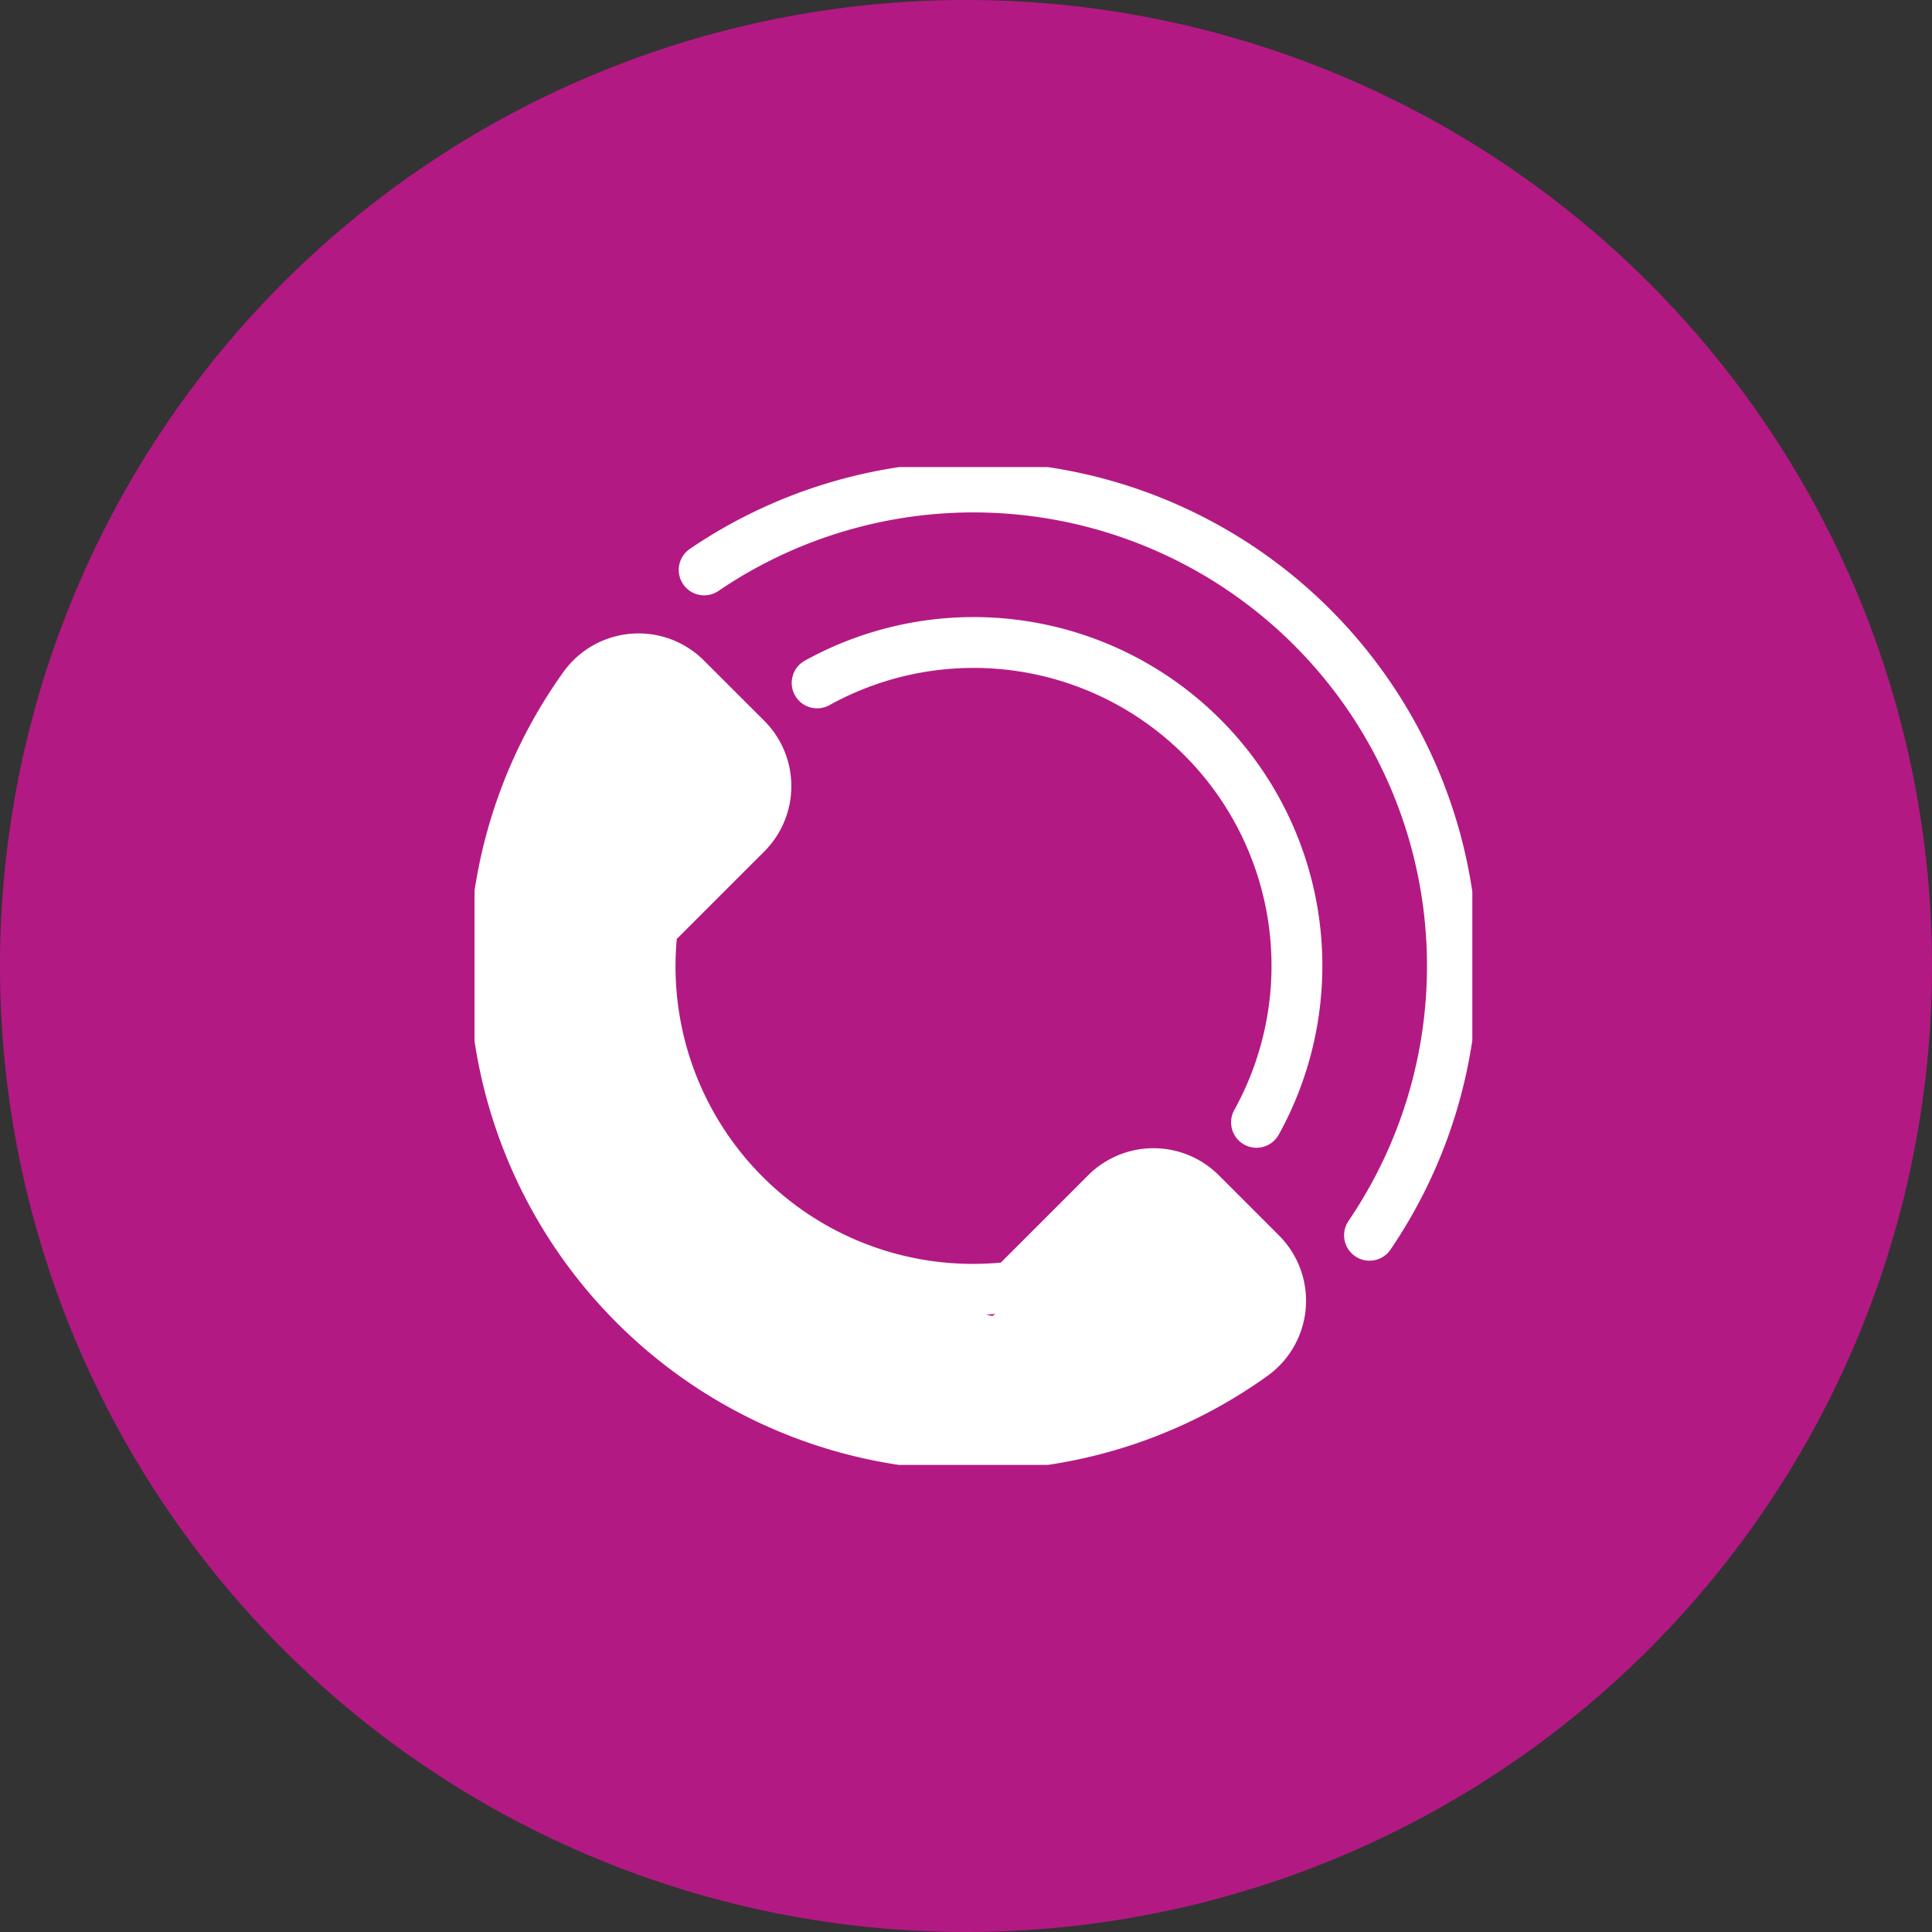 <svg xmlns="http://www.w3.org/2000/svg" xmlns:xlink="http://www.w3.org/1999/xlink" width="57" height="57" viewBox="0 0 57 57">
  <rect x="0" y="0" width="57" height="57" fill="#333333" stroke="none"/>
  <defs>
    <clipPath id="clip-path">
      <rect id="Rectángulo_754" data-name="Rectángulo 754" width="29.438" height="29.438" fill="none" stroke="#fff" stroke-width="1"/>
    </clipPath>
  </defs>
  <g id="Grupo_19306" data-name="Grupo 19306" transform="translate(11102 16890.32)">
    <g id="Grupo_19238" data-name="Grupo 19238" transform="translate(-74 -29581)">
      <g id="Grupo_19226" data-name="Grupo 19226">
        <g id="Grupo_19216" data-name="Grupo 19216" transform="translate(-11166 12406.68)">
          <path id="Trazado_49011" data-name="Trazado 49011" d="M28.5,0A28.5,28.5,0,1,1,0,28.5,28.5,28.5,0,0,1,28.5,0Z" transform="translate(138 284)" fill="#b31983"/>
          <g id="Grupo_5627" data-name="Grupo 5627" transform="translate(152 297.781)">
            <g id="Grupo_5626" data-name="Grupo 5626" clip-path="url(#clip-path)">
              <path id="Trazado_32729" data-name="Trazado 32729" d="M18.794,22.975l-2.761,2.761A9.526,9.526,0,0,1,5.411,15.128L8.179,12.36a1.976,1.976,0,0,0,0-2.795L6.4,7.788a1.977,1.977,0,0,0-3,.234A14.134,14.134,0,0,0,23.127,27.746a1.976,1.976,0,0,0,.235-3l-1.773-1.773A1.976,1.976,0,0,0,18.794,22.975Z" transform="translate(-0.161 -1.55)" fill="none" stroke="#fff" stroke-linecap="round" stroke-linejoin="round" stroke-width="1.5"/>
              <path id="Trazado_32730" data-name="Trazado 32730" d="M25.839,20.749A9.538,9.538,0,0,0,12.876,7.785" transform="translate(-2.768 -1.418)" fill="none" stroke="#fff" stroke-linecap="round" stroke-linejoin="round" stroke-width="1.5"/>
              <path id="Trazado_32731" data-name="Trazado 32731" d="M8.63,3.194a14.13,14.13,0,0,1,19.63,19.63" transform="translate(-1.855 -0.161)" fill="none" stroke="#fff" stroke-linecap="round" stroke-linejoin="round" stroke-width="1.5"/>
            </g>
          </g>
        </g>
        <path id="Trazado_50194" data-name="Trazado 50194" d="M-10108.2,16999.965l3.877,3.895-3.877,3.914v3.453l2.638,4.752,2.924,2.34,4.914,1.189,1.717-1.189,2.8-2.977,3.828,3.285-.782,2.17-3.834,1.762-6.865.482-7.34-3.533-2.675-5.2-1.231-4.291.848-5.623Z" transform="translate(-901 -4290)" fill="#fff"/>
      </g>
    </g>
  </g>
</svg>
